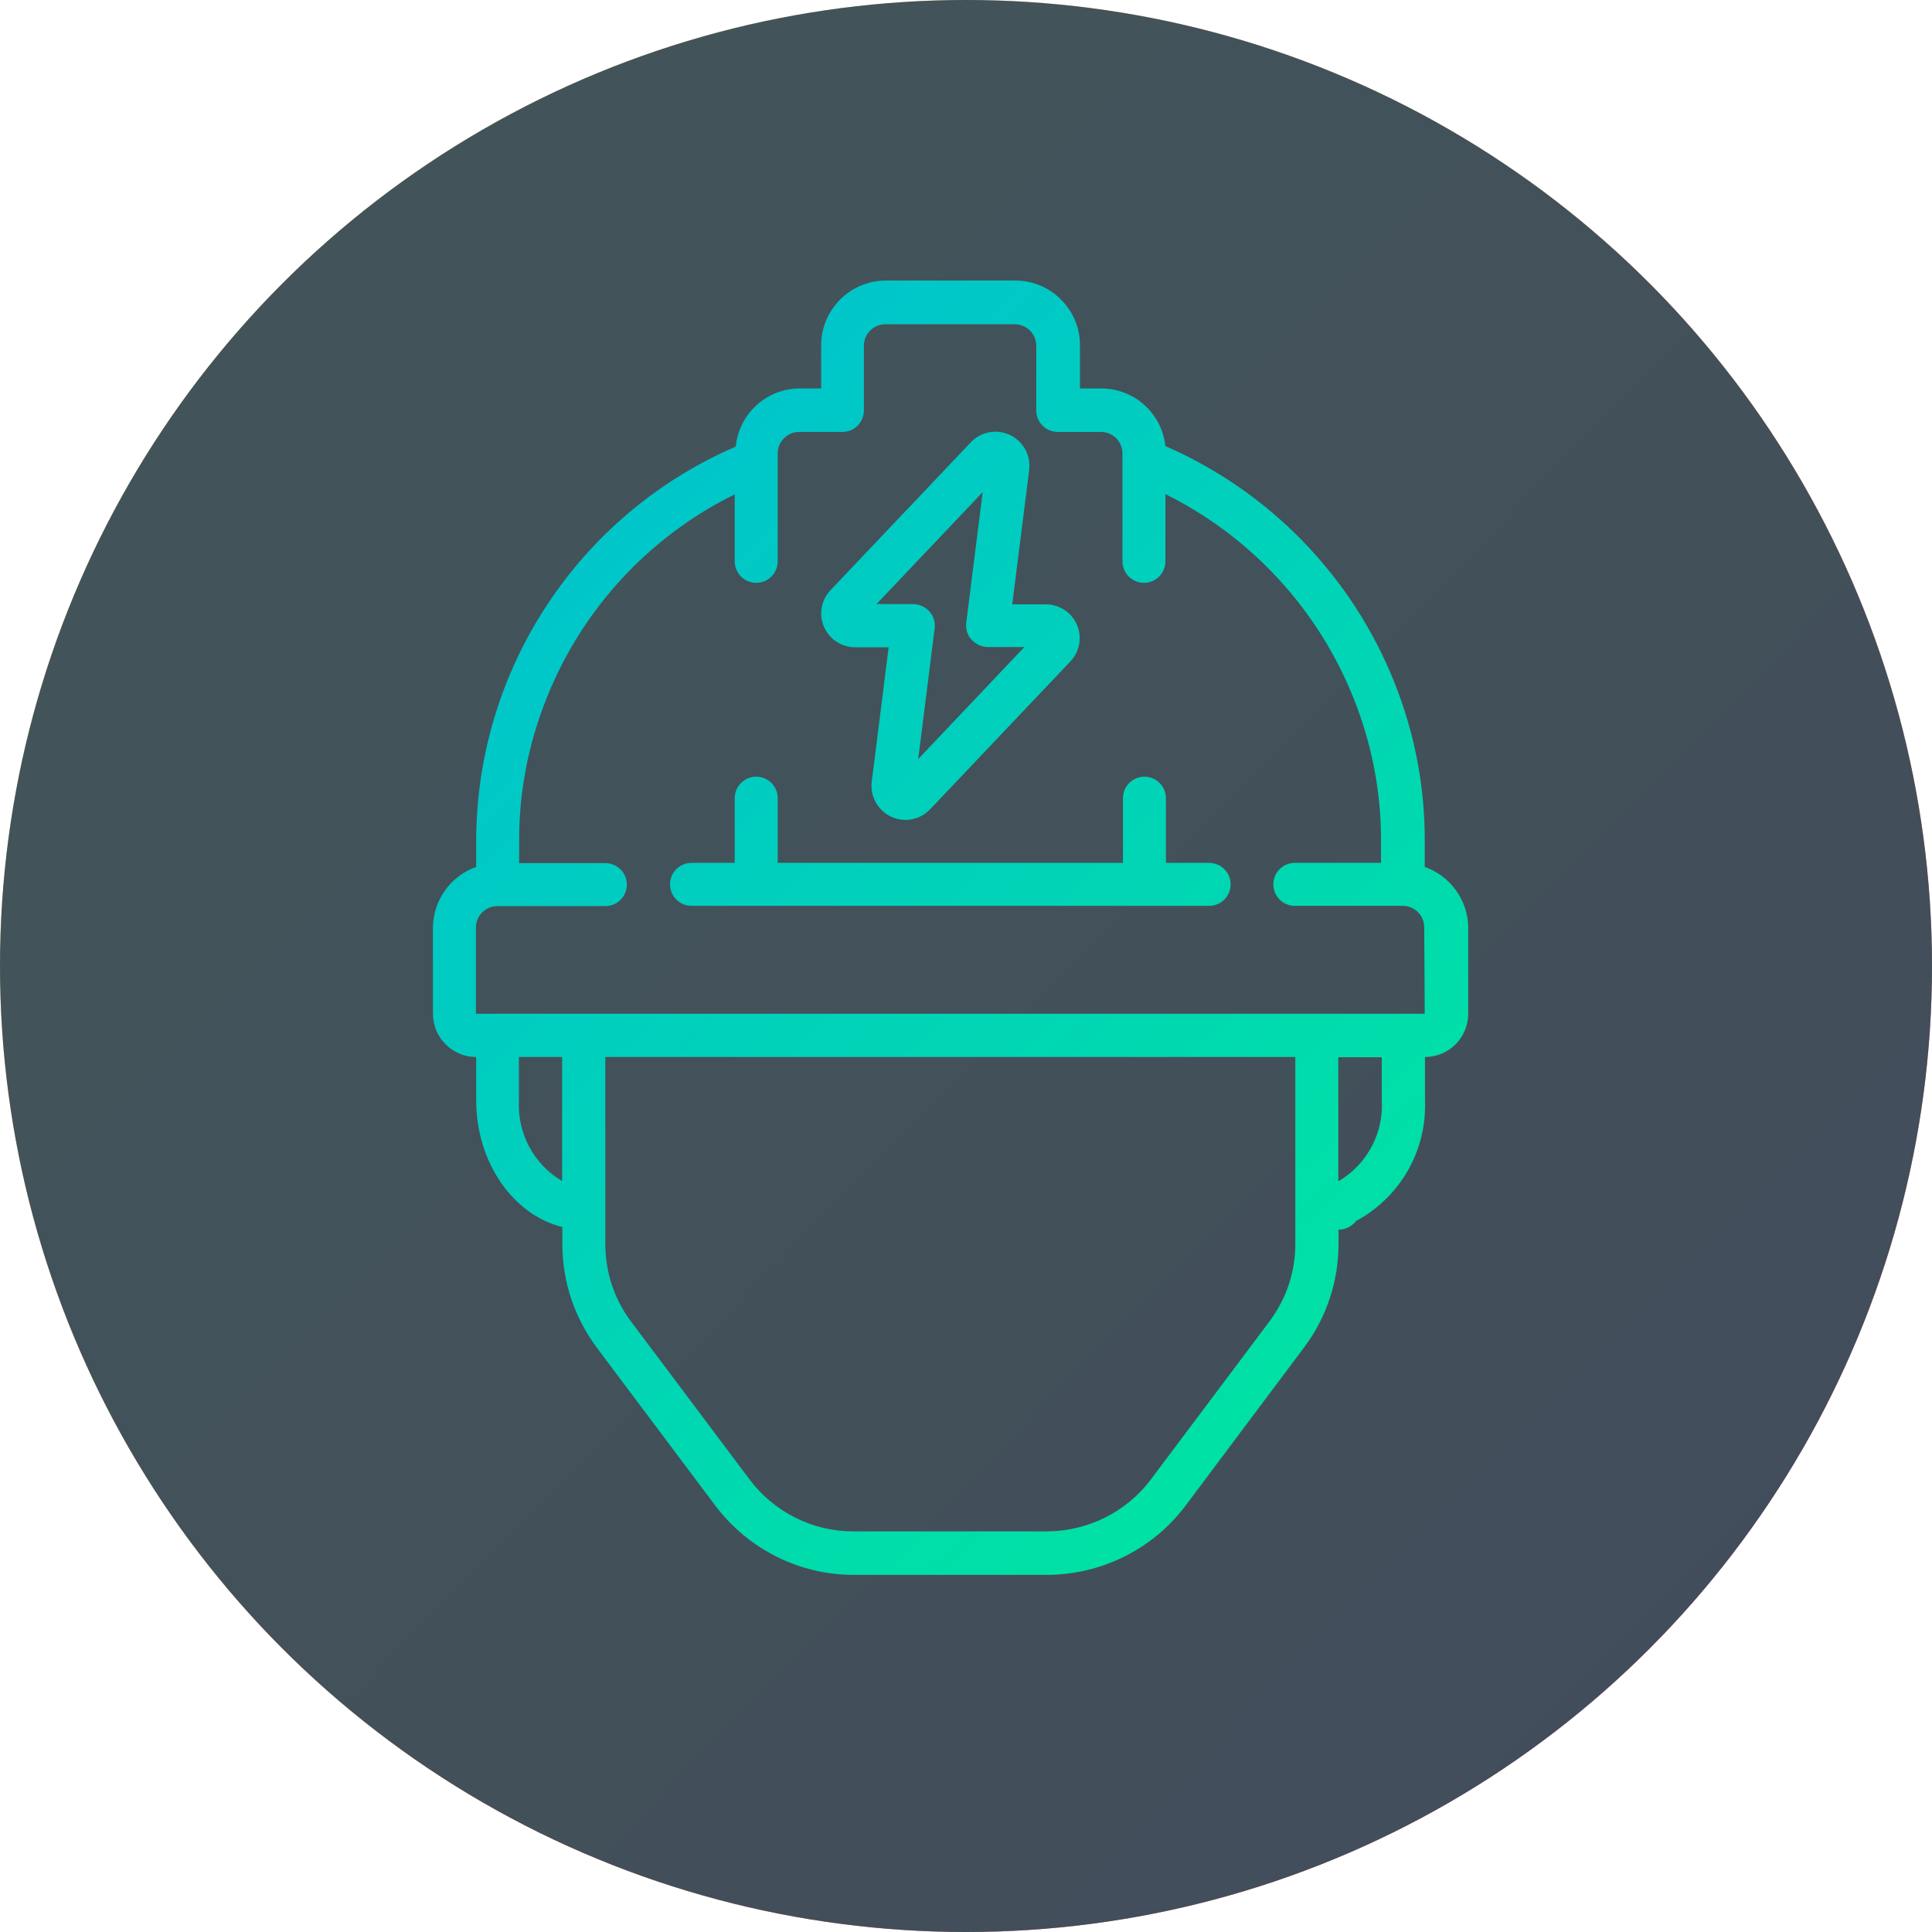 <?xml version="1.0" encoding="utf-8"?>
<!-- Generator: Adobe Illustrator 26.5.0, SVG Export Plug-In . SVG Version: 6.00 Build 0)  -->
<svg version="1.1" id="Layer_1" xmlns="http://www.w3.org/2000/svg" xmlns:xlink="http://www.w3.org/1999/xlink" x="0px" y="0px"
	 viewBox="0 0 764.4 764.4" style="enable-background:new 0 0 764.4 764.4;" xml:space="preserve">
<style type="text/css">
	.st0{fill:url(#SVGID_1_);}
	.st1{opacity:0.94;}
	.st2{fill:#364D59;}
	.st3{display:none;}
	.st4{display:inline;}
	.st5{fill:url(#SVGID_00000132072543877580754410000013982560968689655231_);}
	.st6{fill:url(#SVGID_00000174592959371821322370000005557288526381479079_);}
	.st7{fill:url(#SVGID_00000059293398789374410930000003900796793373155461_);}
	.st8{fill:url(#SVGID_00000124846988158637986700000003800958536875113606_);}
	.st9{fill:url(#SVGID_00000139995794966079891070000006693933219270114439_);}
	.st10{fill:url(#SVGID_00000059994229147736777650000001005463353928753837_);}
	.st11{fill:url(#SVGID_00000045580258620243030580000013050542064638584481_);}
	.st12{fill:url(#SVGID_00000003798614880742327470000009387770239406032794_);}
	.st13{fill:url(#SVGID_00000072966890892238884320000017205045476523721131_);}
	.st14{fill:url(#SVGID_00000106106245494709737270000010194437822249683624_);}
	.st15{fill:url(#SVGID_00000170994378807695884580000002436101006227981748_);}
	.st16{fill:url(#SVGID_00000088846105104772535160000001069704825397371799_);}
	.st17{fill:url(#SVGID_00000151536404738353093680000002134308567932275605_);}
	.st18{fill:url(#SVGID_00000139275481390246922350000016963001718117312695_);}
	.st19{fill:url(#SVGID_00000119838092220111236600000006379716702614190222_);}
	.st20{fill:url(#SVGID_00000097499119775534327840000017988633502270801037_);}
	.st21{fill:url(#SVGID_00000101087393114331070740000000002618112558001057_);}
	.st22{fill:url(#SVGID_00000035517528323674977010000001174715063430376843_);}
	.st23{fill:url(#SVGID_00000019653842939366243980000009174499857669945984_);}
	.st24{fill:url(#SVGID_00000106835569668189365950000000817344203581803150_);}
	.st25{fill:url(#SVGID_00000158716349119899091460000005183998545498239902_);}
	.st26{fill:url(#SVGID_00000172420976093888916710000002138727928311114170_);}
	.st27{fill:url(#SVGID_00000078757644361524580220000012536394056523562113_);}
	.st28{fill:url(#SVGID_00000019645165028734007040000006818901770749305236_);}
	.st29{fill:url(#SVGID_00000026871451502669281130000002021902713213841294_);}
	.st30{display:inline;fill:url(#SVGID_00000176017310987656210370000004031140729907278476_);}
	.st31{display:inline;fill:url(#SVGID_00000038378792094703115630000003820730598552073344_);}
	.st32{display:inline;fill:url(#SVGID_00000045584555726861131660000006786885043373747124_);}
	.st33{display:inline;fill:url(#SVGID_00000173845657213456060190000001676686034246623146_);}
	.st34{display:inline;fill:url(#SVGID_00000160895449667287681110000010804959671069501075_);}
	.st35{display:inline;fill:url(#SVGID_00000163059080934201079600000014699604706011464076_);}
	.st36{display:inline;fill:url(#SVGID_00000140712213321630651670000004913468474642841004_);}
	.st37{display:inline;fill:url(#SVGID_00000131360230073362215670000015929090705772457132_);}
	.st38{display:inline;fill:url(#SVGID_00000112590737217260760670000010955944868642181795_);}
	.st39{display:inline;fill:url(#SVGID_00000026878621082667523510000004107800262983317889_);}
	.st40{display:inline;fill:url(#SVGID_00000000945670702470571750000006059191473023794306_);}
	.st41{display:inline;fill:url(#SVGID_00000034068606915327012320000006541518242314267059_);}
	.st42{fill:url(#Shape_00000007392964869714728260000014515966426949178505_);}
	.st43{fill:url(#Shape_00000132047685983107168950000015833514111613841556_);}
	.st44{fill:url(#Shape_00000183937497145026078410000014319310257908541868_);}
</style>
<g id="Layer_2_00000138551384496082250740000008506269935964424895_">
	
		<linearGradient id="SVGID_1_" gradientUnits="userSpaceOnUse" x1="655.263" y1="116.379" x2="109.138" y2="651.221" gradientTransform="matrix(1 0 0 -1 0 766)">
		<stop  offset="0" style="stop-color:#FD5C70"/>
		<stop  offset="1" style="stop-color:#FFCE64"/>
	</linearGradient>
	<circle class="st0" cx="382.2" cy="382.2" r="382.2"/>
</g>
<g id="Layer_3" class="st1">
	<circle class="st2" cx="382.2" cy="382.2" r="382.2"/>
</g>
<g id="Layer_1_00000065067267196623034940000012628060116315881631_" class="st3">
	<g class="st4">
		
			<linearGradient id="SVGID_00000027578617889857869800000006420094558374808765_" gradientUnits="userSpaceOnUse" x1="631.774" y1="138.245" x2="147.774" y2="612.245" gradientTransform="matrix(1 0 0 -1 0 766)">
			<stop  offset="0" style="stop-color:#FD5C70"/>
			<stop  offset="1" style="stop-color:#FFCE64"/>
		</linearGradient>
		<path style="fill:url(#SVGID_00000027578617889857869800000006420094558374808765_);" d="M417.4,588.7h146.2
			c14.8,0,26.8-12,26.8-26.8v-145c0-14.8-12-26.8-26.8-26.8H417.4c-14.8,0-26.8,12-26.8,26.8v145
			C390.6,576.7,402.6,588.7,417.4,588.7z M406.3,416.9c0-6.1,4.9-11,11-11h146.2c6.1,0,11,4.9,11,11v145c0,6.1-4.9,11-11,11H417.4
			c-6.1,0-11-4.9-11-11v-145H406.3z"/>
		
			<linearGradient id="SVGID_00000150822085753181923920000017715216325538661796_" gradientUnits="userSpaceOnUse" x1="632.962" y1="139.457" x2="148.962" y2="613.457" gradientTransform="matrix(1 0 0 -1 0 766)">
			<stop  offset="0" style="stop-color:#FD5C70"/>
			<stop  offset="1" style="stop-color:#FFCE64"/>
		</linearGradient>
		<path style="fill:url(#SVGID_00000150822085753181923920000017715216325538661796_);" d="M200.8,374.2H347
			c14.8,0,26.8-12,26.8-26.8v-145c0-14.8-12-26.8-26.8-26.8H200.8c-14.8,0-26.8,12-26.8,26.8v145C174,362.2,186,374.2,200.8,374.2z
			 M189.8,202.4c0-6.1,4.9-11,11-11H347c6.1,0,11,4.9,11,11v145c0,6.1-4.9,11-11,11H200.8c-6.1,0-11-4.9-11-11V202.4z"/>
		
			<linearGradient id="SVGID_00000139280274996612202700000003812045379873135278_" gradientUnits="userSpaceOnUse" x1="632.94" y1="139.435" x2="148.94" y2="613.435" gradientTransform="matrix(1 0 0 -1 0 766)">
			<stop  offset="0" style="stop-color:#FD5C70"/>
			<stop  offset="1" style="stop-color:#FFCE64"/>
		</linearGradient>
		<path style="fill:url(#SVGID_00000139280274996612202700000003812045379873135278_);" d="M227.4,335.2h46.4h46.4
			c4.4,0,7.9-3.5,7.9-7.9V222.5c0-4.4-3.5-7.9-7.9-7.9h-46.4h-46.4c-4.4,0-7.9,3.5-7.9,7.9v104.8
			C219.6,331.6,223.1,335.2,227.4,335.2z M281.8,230.4h30.7v89h-30.7V230.4z M235.3,230.4H266v89h-30.7V230.4z"/>
		
			<linearGradient id="SVGID_00000084496465334150282680000012819983955855971211_" gradientUnits="userSpaceOnUse" x1="631.793" y1="138.263" x2="147.793" y2="612.264" gradientTransform="matrix(1 0 0 -1 0 766)">
			<stop  offset="0" style="stop-color:#FD5C70"/>
			<stop  offset="1" style="stop-color:#FFCE64"/>
		</linearGradient>
		<path style="fill:url(#SVGID_00000084496465334150282680000012819983955855971211_);" d="M433.8,549.7h37.8h37.8h37.8
			c4.4,0,7.9-3.5,7.9-7.9V437c0-4.4-3.5-7.9-7.9-7.9h-37.8h-37.8h-37.8c-4.4,0-7.9,3.5-7.9,7.9v104.8
			C425.9,546.1,429.5,549.7,433.8,549.7z M517.2,444.9h22v89h-22V444.9z M479.4,444.9h22v89h-22V444.9z M441.7,444.9h22v89h-22
			V444.9z"/>
		
			<linearGradient id="SVGID_00000029022046436718967750000002951291715607636651_" gradientUnits="userSpaceOnUse" x1="739.001" y1="247.733" x2="255.001" y2="721.734" gradientTransform="matrix(1 0 0 -1 0 766)">
			<stop  offset="0" style="stop-color:#FD5C70"/>
			<stop  offset="1" style="stop-color:#FFCE64"/>
		</linearGradient>
		<path style="fill:url(#SVGID_00000029022046436718967750000002951291715607636651_);" d="M417.4,374.2h146.2
			c14.8,0,26.8-12,26.8-26.8v-145c0-14.8-12-26.8-26.8-26.8H417.4c-14.8,0-26.8,12-26.8,26.8v145
			C390.6,362.2,402.6,374.2,417.4,374.2z M406.3,202.4c0-6.1,4.9-11,11-11h146.2c6.1,0,11,4.9,11,11v145c0,6.1-4.9,11-11,11H417.4
			c-6.1,0-11-4.9-11-11v-145H406.3z"/>
		
			<linearGradient id="SVGID_00000050656680703160957530000014741430394573155996_" gradientUnits="userSpaceOnUse" x1="701.47" y1="209.411" x2="217.47" y2="683.411" gradientTransform="matrix(1 0 0 -1 0 766)">
			<stop  offset="0" style="stop-color:#FD5C70"/>
			<stop  offset="1" style="stop-color:#FFCE64"/>
		</linearGradient>
		<path style="fill:url(#SVGID_00000050656680703160957530000014741430394573155996_);" d="M436.9,333.2h32.4c3.9,0,7.1-3.2,7.1-7.1
			v-25.5c0-3.9-3.2-7.1-7.1-7.1h-32.4c-3.9,0-7.1,3.2-7.1,7.1v25.5C429.8,330,433,333.2,436.9,333.2z M444,307.7h18.2V319H444V307.7
			z"/>
		
			<linearGradient id="SVGID_00000057149086929289499000000003681230558087724178_" gradientUnits="userSpaceOnUse" x1="756.473" y1="265.574" x2="272.473" y2="739.574" gradientTransform="matrix(1 0 0 -1 0 766)">
			<stop  offset="0" style="stop-color:#FD5C70"/>
			<stop  offset="1" style="stop-color:#FFCE64"/>
		</linearGradient>
		<path style="fill:url(#SVGID_00000057149086929289499000000003681230558087724178_);" d="M477.7,263.2h25.5c3.9,0,7.1-3.2,7.1-7.1
			v-32.4c0-3.9-3.2-7.1-7.1-7.1h-25.5c-3.9,0-7.1,3.2-7.1,7.1v32.4C470.6,260,473.8,263.2,477.7,263.2z M484.8,230.8h11.3V249h-11.3
			V230.8z"/>
		
			<linearGradient id="SVGID_00000011018574156255120920000004224208181825745557_" gradientUnits="userSpaceOnUse" x1="738.041" y1="246.753" x2="254.041" y2="720.753" gradientTransform="matrix(1 0 0 -1 0 766)">
			<stop  offset="0" style="stop-color:#FD5C70"/>
			<stop  offset="1" style="stop-color:#FFCE64"/>
		</linearGradient>
		<path style="fill:url(#SVGID_00000011018574156255120920000004224208181825745557_);" d="M504.5,300.6v25.5c0,3.9,3.2,7.1,7.1,7.1
			H544c3.9,0,7.1-3.2,7.1-7.1v-25.5c0-3.9-3.2-7.1-7.1-7.1h-32.4C507.7,293.5,504.5,296.7,504.5,300.6z M518.7,307.7h18.2V319h-18.2
			V307.7z"/>
		
			<linearGradient id="SVGID_00000144332204819194992810000017454196103807529091_" gradientUnits="userSpaceOnUse" x1="525.735" y1="29.968" x2="41.735" y2="503.968" gradientTransform="matrix(1 0 0 -1 0 766)">
			<stop  offset="0" style="stop-color:#FD5C70"/>
			<stop  offset="1" style="stop-color:#FFCE64"/>
		</linearGradient>
		<path style="fill:url(#SVGID_00000144332204819194992810000017454196103807529091_);" d="M200.8,588.7H347
			c14.8,0,26.8-12,26.8-26.8v-145c0-14.8-12-26.8-26.8-26.8H200.8c-14.8,0-26.8,12-26.8,26.8v145C174,576.7,186,588.7,200.8,588.7z
			 M189.8,416.9c0-6.1,4.9-11,11-11H347c6.1,0,11,4.9,11,11v145c0,6.1-4.9,11-11,11H200.8c-6.1,0-11-4.9-11-11V416.9z"/>
		
			<linearGradient id="SVGID_00000029038609608193125140000010139663539582088117_" gradientUnits="userSpaceOnUse" x1="488.195" y1="-8.364" x2="4.195" y2="465.637" gradientTransform="matrix(1 0 0 -1 0 766)">
			<stop  offset="0" style="stop-color:#FD5C70"/>
			<stop  offset="1" style="stop-color:#FFCE64"/>
		</linearGradient>
		<path style="fill:url(#SVGID_00000029038609608193125140000010139663539582088117_);" d="M220.3,547.7h32.4c3.9,0,7.1-3.2,7.1-7.1
			v-25.5c0-3.9-3.2-7.1-7.1-7.1h-32.4c-3.9,0-7.1,3.2-7.1,7.1v25.5C213.2,544.6,216.4,547.7,220.3,547.7z M227.4,522.2h18.2v11.3
			h-18.2V522.2z"/>
		
			<linearGradient id="SVGID_00000158017735846652311180000010759686284224527026_" gradientUnits="userSpaceOnUse" x1="543.207" y1="47.809" x2="59.207" y2="521.808" gradientTransform="matrix(1 0 0 -1 0 766)">
			<stop  offset="0" style="stop-color:#FD5C70"/>
			<stop  offset="1" style="stop-color:#FFCE64"/>
		</linearGradient>
		<path style="fill:url(#SVGID_00000158017735846652311180000010759686284224527026_);" d="M261.1,477.7h25.5c3.9,0,7.1-3.2,7.1-7.1
			v-32.4c0-3.9-3.2-7.1-7.1-7.1h-25.5c-3.9,0-7.1,3.2-7.1,7.1v32.4C254,474.5,257.2,477.7,261.1,477.7z M268.2,445.3h11.3v18.2
			h-11.3V445.3z"/>
		
			<linearGradient id="SVGID_00000062896911949145471270000016449605676159132350_" gradientUnits="userSpaceOnUse" x1="524.775" y1="28.988" x2="40.775" y2="502.988" gradientTransform="matrix(1 0 0 -1 0 766)">
			<stop  offset="0" style="stop-color:#FD5C70"/>
			<stop  offset="1" style="stop-color:#FFCE64"/>
		</linearGradient>
		<path style="fill:url(#SVGID_00000062896911949145471270000016449605676159132350_);" d="M287.9,515.1v25.5c0,3.9,3.2,7.1,7.1,7.1
			h32.4c3.9,0,7.1-3.2,7.1-7.1v-25.5c0-3.9-3.2-7.1-7.1-7.1H295C291.1,508,287.9,511.2,287.9,515.1z M302.1,522.2h18.2v11.3h-18.2
			V522.2z"/>
		
			<linearGradient id="SVGID_00000029042380279040772380000009226768185581070745_" gradientUnits="userSpaceOnUse" x1="632.337" y1="138.819" x2="148.337" y2="612.819" gradientTransform="matrix(1 0 0 -1 0 766)">
			<stop  offset="0" style="stop-color:#FD5C70"/>
			<stop  offset="1" style="stop-color:#FFCE64"/>
		</linearGradient>
		<path style="fill:url(#SVGID_00000029042380279040772380000009226768185581070745_);" d="M621.2,138.6h-478
			c-4.4,0-7.9,3.5-7.9,7.9v471.4c0,4.4,3.5,7.9,7.9,7.9h478c4.4,0,7.9-3.5,7.9-7.9V146.4C629.1,142.1,625.5,138.6,621.2,138.6z
			 M613.3,610H151V154.3h462.3V610z"/>
	</g>
</g>
<g id="Layer_4" class="st3">
	<g class="st4">
		
			<linearGradient id="SVGID_00000052819318764150169780000013891058903446847371_" gradientUnits="userSpaceOnUse" x1="622.117" y1="131.18" x2="145.739" y2="590.35" gradientTransform="matrix(1 0 0 -1 0 766)">
			<stop  offset="0" style="stop-color:#FD5C70"/>
			<stop  offset="1" style="stop-color:#FFCE64"/>
		</linearGradient>
		<path style="fill:url(#SVGID_00000052819318764150169780000013891058903446847371_);" d="M652.8,399.1l-96-96.2V168.3
			c0-5.5-4.4-9.9-9.9-9.9h-59.3c-5.5,0-9.9,4.4-9.9,9.9v55.4l-91.9-92.1c-3.7-3.7-10.3-3.7-14,0l-267,267.5c-3.9,3.9-3.9,10.1,0,14
			l29,29.1c3.7,3.7,10.3,3.7,14,0L181,409v204.2c0,5.5,4.4,9.9,9.9,9.9h375.7c5.5,0,9.9-4.4,9.9-9.9V409l33.2,33.2
			c3.9,3.9,10.1,3.9,14,0l29-29.1C656.7,409.3,656.7,403,652.8,399.1L652.8,399.1z M497.5,178.2H537v105l-39.5-39.6V178.2z
			 M556.8,603.3H200.9V389.2l178-178.4l178,178.4v214.1H556.8z M616.8,421.2L385.9,189.8c-3.9-3.9-10.1-3.9-14,0l-231,231.4
			l-15.1-15.1l253-253.5l253,253.5L616.8,421.2z"/>
		
			<linearGradient id="SVGID_00000108293895986572245920000009315771232892497576_" gradientUnits="userSpaceOnUse" x1="599.726" y1="107.949" x2="123.348" y2="567.119" gradientTransform="matrix(1 0 0 -1 0 766)">
			<stop  offset="0" style="stop-color:#FD5C70"/>
			<stop  offset="1" style="stop-color:#FFCE64"/>
		</linearGradient>
		<path style="fill:url(#SVGID_00000108293895986572245920000009315771232892497576_);" d="M349.2,405.6c0,43.3,39.5,46.4,39.5,79.1
			c0,0.1,0,1.2,0,1.3c0.6,14.4-8,27.8-25.4,40c-10.8,7.6,0.7,23.6,11.3,16.2c16-11.2,34.9-30.2,33.8-57.5
			c0-43.3-39.5-46.4-39.5-79.1c0-4.4,1.2-27.2,24.7-40.9c11.3-6.6,1.3-23.7-9.9-17.1C350.8,366.7,349.2,399.3,349.2,405.6
			L349.2,405.6z"/>
		
			<linearGradient id="SVGID_00000013188233302747031090000009735591816754296449_" gradientUnits="userSpaceOnUse" x1="633.048" y1="142.521" x2="156.671" y2="601.691" gradientTransform="matrix(1 0 0 -1 0 766)">
			<stop  offset="0" style="stop-color:#FD5C70"/>
			<stop  offset="1" style="stop-color:#FFCE64"/>
		</linearGradient>
		<path style="fill:url(#SVGID_00000013188233302747031090000009735591816754296449_);" d="M457.9,484.7c0,0.1,0,1.2,0,1.3
			c0.6,14.4-8,27.8-25.4,40c-10.7,7.5,0.6,23.7,11.3,16.2c16-11.2,34.9-30.2,33.8-57.5c0-43.3-39.5-46.4-39.5-79.1
			c0-4.4,1.2-27.2,24.7-40.9c11.3-6.6,1.3-23.7-9.9-17.1c-32.9,19.1-34.5,51.7-34.5,58C418.4,448.9,457.9,452,457.9,484.7z"/>
		
			<linearGradient id="SVGID_00000158712481811418162700000001033548338491352222_" gradientUnits="userSpaceOnUse" x1="566.446" y1="73.423" x2="90.069" y2="532.593" gradientTransform="matrix(1 0 0 -1 0 766)">
			<stop  offset="0" style="stop-color:#FD5C70"/>
			<stop  offset="1" style="stop-color:#FFCE64"/>
		</linearGradient>
		<path style="fill:url(#SVGID_00000158712481811418162700000001033548338491352222_);" d="M299.8,405.6c0-4.4,1.2-27.2,24.7-40.9
			c11.3-6.6,1.3-23.7-9.9-17.1c-32.9,19.1-34.5,51.7-34.5,58c0,43.3,39.5,46.4,39.5,79.1c0,0.1,0,1.2,0,1.3c0.6,14.4-8,27.8-25.4,40
			c-10.8,7.6,0.7,23.6,11.3,16.2c16-11.2,34.9-30.2,33.8-57.5C339.2,441.4,299.8,438.3,299.8,405.6z"/>
	</g>
</g>
<g id="Layer_5" class="st3">
	<g class="st4">
		
			<linearGradient id="SVGID_00000136406793945412047300000013161880764688817833_" gradientUnits="userSpaceOnUse" x1="581.782" y1="139.963" x2="191.442" y2="611.812" gradientTransform="matrix(1 0 0 -1 0 766)">
			<stop  offset="0" style="stop-color:#FD5C70"/>
			<stop  offset="1" style="stop-color:#FFCE64"/>
		</linearGradient>
		<path style="fill:url(#SVGID_00000136406793945412047300000013161880764688817833_);" d="M558.2,119.1h-368
			c-15.2,0-27.6,12.4-27.6,27.6v456.9c0,15.2,12.4,27.6,27.6,27.6h258.3c4.1,0,7.5-3.4,7.5-7.5s-3.4-7.5-7.5-7.5H190.3
			c-6.9,0-12.5-5.6-12.5-12.5V146.6c0-6.9,5.6-12.5,12.5-12.5h368c6.9,0,12.5,5.6,12.5,12.5v456.9c0,6.9-5.6,12.5-12.5,12.5h-79.6
			c-4.1,0-7.5,3.4-7.5,7.5s3.4,7.5,7.5,7.5h79.6c15.2,0,27.6-12.4,27.6-27.6V146.6C585.8,131.4,573.4,119.1,558.2,119.1L558.2,119.1
			z"/>
		
			<linearGradient id="SVGID_00000047035010267717205100000013321856206589444517_" gradientUnits="userSpaceOnUse" x1="582.632" y1="140.666" x2="192.292" y2="612.515" gradientTransform="matrix(1 0 0 -1 0 766)">
			<stop  offset="0" style="stop-color:#FD5C70"/>
			<stop  offset="1" style="stop-color:#FFCE64"/>
		</linearGradient>
		<path style="fill:url(#SVGID_00000047035010267717205100000013321856206589444517_);" d="M216.3,589.2h318.6
			c4.2,0,7.5-3.4,7.5-7.5V168.5c0-4.2-3.4-7.5-7.5-7.5H319.4c-4.1,0-7.5,3.4-7.5,7.5s3.4,7.5,7.5,7.5h208v398.2H223.8v-63.6h8.5
			c4.1,0,7.5-3.4,7.5-7.5v-72.6c0-4.2-3.4-7.5-7.5-7.5h-8.5v-95.7h8.5c4.1,0,7.5-3.4,7.5-7.5v-72.6c0-4.2-3.4-7.5-7.5-7.5h-8.5V176
			h65.5c4.1,0,7.5-3.4,7.5-7.5s-3.4-7.5-7.5-7.5h-73c-4.2,0-7.5,3.4-7.5,7.5v71.1h-8.5c-4.1,0-7.5,3.4-7.5,7.5v72.6
			c0,4.2,3.4,7.5,7.5,7.5h8.5v95.7h-8.5c-4.1,0-7.5,3.4-7.5,7.5V503c0,4.2,3.4,7.5,7.5,7.5h8.5v71.1
			C208.8,585.8,212.2,589.2,216.3,589.2L216.3,589.2z M207.8,254.6h17v57.6h-17V254.6z M207.8,437.9h17v57.6h-17V437.9z"/>
		
			<linearGradient id="SVGID_00000014599804127075886110000001908684190103561369_" gradientUnits="userSpaceOnUse" x1="613.924" y1="166.553" x2="223.584" y2="638.402" gradientTransform="matrix(1 0 0 -1 0 766)">
			<stop  offset="0" style="stop-color:#FD5C70"/>
			<stop  offset="1" style="stop-color:#FFCE64"/>
		</linearGradient>
		<path style="fill:url(#SVGID_00000014599804127075886110000001908684190103561369_);" d="M393.5,311.1h-10.3l12.1-19.1
			c2.2-3.5,1.2-8.1-2.3-10.4c-3.5-2.2-8.1-1.2-10.4,2.3l-19.4,30.6c-1.5,2.3-1.6,5.2-0.2,7.6c1.3,2.4,3.8,3.9,6.6,3.9h10.3
			l-12.1,19.1c-2.2,3.5-1.2,8.1,2.3,10.4c3,2,8,1.4,10.4-2.3l19.4-30.6c1.5-2.3,1.6-5.2,0.2-7.6
			C398.8,312.6,396.3,311.1,393.5,311.1L393.5,311.1z"/>
		
			<linearGradient id="SVGID_00000093876836569877509640000015084858401024325268_" gradientUnits="userSpaceOnUse" x1="600.917" y1="155.792" x2="210.577" y2="627.641" gradientTransform="matrix(1 0 0 -1 0 766)">
			<stop  offset="0" style="stop-color:#FD5C70"/>
			<stop  offset="1" style="stop-color:#FFCE64"/>
		</linearGradient>
		<path style="fill:url(#SVGID_00000093876836569877509640000015084858401024325268_);" d="M474.8,352.7l-70.1-117.9
			c-4.3-7.3-12-11.6-20.5-11.6l0,0c-8.5,0-16.1,4.4-20.5,11.6l-70.1,117.9c-4.4,7.5-4.5,16.4-0.2,23.9s12,12,20.7,12h140.2
			c8.7,0,16.4-4.5,20.7-12C479.3,369.1,479.2,360.1,474.8,352.7z M461.9,369.2c-0.8,1.3-3,4.4-7.6,4.4H314.1c-4.6,0-6.9-3.1-7.6-4.4
			c-0.8-1.3-2.3-4.9,0.1-8.8l70.1-117.9c2.3-3.9,6-4.3,7.5-4.3s5.2,0.4,7.5,4.3l70.1,117.9C464.2,364.3,462.7,367.8,461.9,369.2z"/>
		
			<linearGradient id="SVGID_00000059992474367268457420000006299171264921844141_" gradientUnits="userSpaceOnUse" x1="558.402" y1="120.622" x2="168.063" y2="592.471" gradientTransform="matrix(1 0 0 -1 0 766)">
			<stop  offset="0" style="stop-color:#FD5C70"/>
			<stop  offset="1" style="stop-color:#FFCE64"/>
		</linearGradient>
		<path style="fill:url(#SVGID_00000059992474367268457420000006299171264921844141_);" d="M463.9,427.5H304.8
			c-4.1,0-7.5,3.4-7.5,7.5s3.4,7.5,7.5,7.5h159.1c4.1,0,7.5-3.4,7.5-7.5S468.1,427.5,463.9,427.5z"/>
		
			<linearGradient id="SVGID_00000093173149968736075780000016642722930508332973_" gradientUnits="userSpaceOnUse" x1="537.382" y1="103.233" x2="147.042" y2="575.082" gradientTransform="matrix(1 0 0 -1 0 766)">
			<stop  offset="0" style="stop-color:#FD5C70"/>
			<stop  offset="1" style="stop-color:#FFCE64"/>
		</linearGradient>
		<path style="fill:url(#SVGID_00000093173149968736075780000016642722930508332973_);" d="M463.9,470.3H304.8
			c-4.1,0-7.5,3.4-7.5,7.5s3.4,7.5,7.5,7.5h159.1c4.1,0,7.5-3.4,7.5-7.5S468.1,470.3,463.9,470.3z"/>
		
			<linearGradient id="SVGID_00000065760940341005276220000001117588208212431751_" gradientUnits="userSpaceOnUse" x1="534.053" y1="100.479" x2="143.713" y2="572.328" gradientTransform="matrix(1 0 0 -1 0 766)">
			<stop  offset="0" style="stop-color:#FD5C70"/>
			<stop  offset="1" style="stop-color:#FFCE64"/>
		</linearGradient>
		<path style="fill:url(#SVGID_00000065760940341005276220000001117588208212431751_);" d="M463.9,513.1h-99.5
			c-4.1,0-7.5,3.4-7.5,7.5s3.4,7.5,7.5,7.5h99.5c4.1,0,7.5-3.4,7.5-7.5S468.1,513.1,463.9,513.1z"/>
		
			<linearGradient id="SVGID_00000052795788761413137010000000693326572188374197_" gradientUnits="userSpaceOnUse" x1="477.879" y1="54.009" x2="87.54" y2="525.858" gradientTransform="matrix(1 0 0 -1 0 766)">
			<stop  offset="0" style="stop-color:#FD5C70"/>
			<stop  offset="1" style="stop-color:#FFCE64"/>
		</linearGradient>
		<path style="fill:url(#SVGID_00000052795788761413137010000000693326572188374197_);" d="M304.8,513.1c-4.1,0-7.5,3.4-7.5,7.5
			s3.4,7.5,7.5,7.5h29.5c4.1,0,7.5-3.4,7.5-7.5s-3.4-7.5-7.5-7.5H304.8z"/>
	</g>
</g>
<g id="Layer_6" class="st3">
	
		<linearGradient id="SVGID_00000139993610882308844380000014309864047971230361_" gradientUnits="userSpaceOnUse" x1="630.736" y1="161.324" x2="181.148" y2="622.947" gradientTransform="matrix(1 0 0 -1 0 766)">
		<stop  offset="0" style="stop-color:#FD5C70"/>
		<stop  offset="1" style="stop-color:#FFCE64"/>
	</linearGradient>
	<path style="display:inline;fill:url(#SVGID_00000139993610882308844380000014309864047971230361_);" d="M600.2,532.8h-7.6v-15.2
		c0-29.3-23.8-53.1-53.2-53.2h-38v-83.5h22.8c4.2,0,7.6-3.4,7.6-7.6v-7.6h30.4c16.8,0,30.4-13.6,30.4-30.4V153.1h-15.2v106.3
		c0,16.8-13.6,30.4-30.4,30.4h-15.2v-7.6c0-4.2-3.4-7.6-7.6-7.6h-22.8v-15.2h22.8c4.2,0,7.6-3.4,7.6-7.6v-7.6h7.6
		c12.6,0,22.8-10.2,22.8-22.8v-68.3H547v68.3c0,4.2-3.4,7.6-7.6,7.6h-7.6v-7.6c0-4.2-3.4-7.6-7.6-7.6h-22.8V191
		c0-4.2-3.4-7.6-7.6-7.6h-243c-4.2,0-7.6,3.4-7.6,7.6v30.4h-22.8c-4.2,0-7.6,3.4-7.6,7.6v7.6H190c-4.2,0-7.6-3.4-7.6-7.6v-75.9
		h-15.2V229c0,12.6,10.2,22.8,22.8,22.8h22.8V267H190c-21,0-37.9-17-38-38v-75.9h-15V229c0,29.3,23.8,53.1,53.2,53.2H213v7.6
		c0,4.2,3.4,7.6,7.6,7.6h22.8v318.9c0,4.2,3.4,7.6,7.6,7.6h243c4.2,0,7.6-3.4,7.6-7.6V510h38c4.2,0,7.6,3.4,7.6,7.6v15.2h-7.6
		c-4.2,0-7.6,3.4-7.6,7.6v75.9c0,4.2,3.4,7.6,7.6,7.6h60.7c4.2,0,7.6-3.4,7.6-7.6v-75.9C607.8,536.2,604.4,532.8,600.2,532.8z
		 M228.1,282.2v-45.6h15.2v45.6H228.1z M486.3,608.7H258.5v-410h227.8V608.7z M516.6,365.7h-15.2v-15.2h15.2V365.7z M531.8,312.6
		V305H547c11.2,0,22-4.2,30.4-11.7v42.1c0,8.4-6.8,15.2-15.2,15.2h-30.4V343c0-4.2-3.4-7.6-7.6-7.6h-22.8v-15.2h22.8
		C528.4,320.2,531.8,316.8,531.8,312.6z M516.6,289.8V305h-15.2v-15.2H516.6z M516.6,229.1v15.2h-15.2v-15.2H516.6z M539.4,494.8
		h-38v-15.2h38c21,0,37.9,17,38,38v15.2h-15.2v-15.2C562.2,505,552,494.8,539.4,494.8z M592.6,608.7H547V548h45.6V608.7z"/>
	
		<linearGradient id="SVGID_00000180330892134446792630000003866986381228509334_" gradientUnits="userSpaceOnUse" x1="598.534" y1="129.96" x2="148.945" y2="591.584" gradientTransform="matrix(1 0 0 -1 0 766)">
		<stop  offset="0" style="stop-color:#FD5C70"/>
		<stop  offset="1" style="stop-color:#FFCE64"/>
	</linearGradient>
	<path style="display:inline;fill:url(#SVGID_00000180330892134446792630000003866986381228509334_);" d="M281.2,578.4h182.2
		c4.2,0,7.6-3.4,7.6-7.6V236.7c0-4.2-3.4-7.6-7.6-7.6H281.2c-4.2,0-7.6,3.4-7.6,7.6v334.1C273.6,575,277,578.4,281.2,578.4z
		 M288.8,244.3h167.1v318.9H288.8V244.3z"/>
	
		<linearGradient id="SVGID_00000050634423162600852940000013674762475752610197_" gradientUnits="userSpaceOnUse" x1="639.837" y1="170.187" x2="190.249" y2="631.81" gradientTransform="matrix(1 0 0 -1 0 766)">
		<stop  offset="0" style="stop-color:#FD5C70"/>
		<stop  offset="1" style="stop-color:#FFCE64"/>
	</linearGradient>
	<path style="display:inline;fill:url(#SVGID_00000050634423162600852940000013674762475752610197_);" d="M357.2,259.4h-45.6
		c-4.2,0-7.6,3.4-7.6,7.6v30.4c0,4.2,3.4,7.6,7.6,7.6h45.6c4.2,0,7.6-3.4,7.6-7.6V267C364.8,262.8,361.4,259.4,357.2,259.4z
		 M349.6,289.8h-30.4v-15.2h30.4V289.8z"/>
	
		<linearGradient id="SVGID_00000160191371497258421000000015462265225232319918_" gradientUnits="userSpaceOnUse" x1="678.789" y1="208.124" x2="229.201" y2="669.747" gradientTransform="matrix(1 0 0 -1 0 766)">
		<stop  offset="0" style="stop-color:#FD5C70"/>
		<stop  offset="1" style="stop-color:#FFCE64"/>
	</linearGradient>
	<path style="display:inline;fill:url(#SVGID_00000160191371497258421000000015462265225232319918_);" d="M433.1,259.4h-45.6
		c-4.2,0-7.6,3.4-7.6,7.6v30.4c0,4.2,3.4,7.6,7.6,7.6h45.6c4.2,0,7.6-3.4,7.6-7.6V267C440.7,262.8,437.3,259.4,433.1,259.4z
		 M425.5,289.8h-30.4v-15.2h30.4V289.8z"/>
	
		<linearGradient id="SVGID_00000083793957929494220090000009350758059009057965_" gradientUnits="userSpaceOnUse" x1="609.447" y1="140.59" x2="159.859" y2="602.213" gradientTransform="matrix(1 0 0 -1 0 766)">
		<stop  offset="0" style="stop-color:#FD5C70"/>
		<stop  offset="1" style="stop-color:#FFCE64"/>
	</linearGradient>
	<path style="display:inline;fill:url(#SVGID_00000083793957929494220090000009350758059009057965_);" d="M357.2,320.2h-45.6
		c-4.2,0-7.6,3.4-7.6,7.6v30.4c0,4.2,3.4,7.6,7.6,7.6h45.6c4.2,0,7.6-3.4,7.6-7.6v-30.4C364.8,323.6,361.4,320.2,357.2,320.2z
		 M319.2,335.4h7.6v15.2h-7.6V335.4z M349.6,350.6H342v-15.2h7.6V350.6z"/>
	
		<linearGradient id="SVGID_00000181073885654285965410000015686583477672118451_" gradientUnits="userSpaceOnUse" x1="648.4" y1="178.527" x2="198.812" y2="640.15" gradientTransform="matrix(1 0 0 -1 0 766)">
		<stop  offset="0" style="stop-color:#FD5C70"/>
		<stop  offset="1" style="stop-color:#FFCE64"/>
	</linearGradient>
	<path style="display:inline;fill:url(#SVGID_00000181073885654285965410000015686583477672118451_);" d="M433.1,320.2h-45.6
		c-4.2,0-7.6,3.4-7.6,7.6v30.4c0,4.2,3.4,7.6,7.6,7.6h45.6c4.2,0,7.6-3.4,7.6-7.6v-30.4C440.7,323.6,437.3,320.2,433.1,320.2z
		 M425.5,350.6h-30.4v-15.2h30.4V350.6z"/>
	
		<linearGradient id="SVGID_00000007415647385871190490000013348169518499008148_" gradientUnits="userSpaceOnUse" x1="579.108" y1="111.041" x2="129.52" y2="572.664" gradientTransform="matrix(1 0 0 -1 0 766)">
		<stop  offset="0" style="stop-color:#FD5C70"/>
		<stop  offset="1" style="stop-color:#FFCE64"/>
	</linearGradient>
	<path style="display:inline;fill:url(#SVGID_00000007415647385871190490000013348169518499008148_);" d="M357.2,380.9h-45.6
		c-4.2,0-7.6,3.4-7.6,7.6v30.4c0,4.2,3.4,7.6,7.6,7.6h45.6c4.2,0,7.6-3.4,7.6-7.6v-30.4C364.8,384.3,361.4,380.9,357.2,380.9z
		 M349.6,411.3h-30.4v-15.2h30.4V411.3z"/>
	
		<linearGradient id="SVGID_00000029748665643548620250000014416098478509287590_" gradientUnits="userSpaceOnUse" x1="618.06" y1="148.978" x2="168.472" y2="610.601" gradientTransform="matrix(1 0 0 -1 0 766)">
		<stop  offset="0" style="stop-color:#FD5C70"/>
		<stop  offset="1" style="stop-color:#FFCE64"/>
	</linearGradient>
	<path style="display:inline;fill:url(#SVGID_00000029748665643548620250000014416098478509287590_);" d="M433.1,380.9h-45.6
		c-4.2,0-7.6,3.4-7.6,7.6v30.4c0,4.2,3.4,7.6,7.6,7.6h45.6c4.2,0,7.6-3.4,7.6-7.6v-30.4C440.7,384.3,437.3,380.9,433.1,380.9z
		 M395.1,396.1h7.6v15.2h-7.6V396.1z M425.5,411.3h-7.6v-15.2h7.6V411.3z"/>
	
		<linearGradient id="SVGID_00000175297200687190867790000010643293936517889198_" gradientUnits="userSpaceOnUse" x1="548.719" y1="81.444" x2="99.13" y2="543.067" gradientTransform="matrix(1 0 0 -1 0 766)">
		<stop  offset="0" style="stop-color:#FD5C70"/>
		<stop  offset="1" style="stop-color:#FFCE64"/>
	</linearGradient>
	<path style="display:inline;fill:url(#SVGID_00000175297200687190867790000010643293936517889198_);" d="M357.2,441.7h-45.6
		c-4.2,0-7.6,3.4-7.6,7.6v30.4c0,4.2,3.4,7.6,7.6,7.6h45.6c4.2,0,7.6-3.4,7.6-7.6v-30.4C364.8,445.1,361.4,441.7,357.2,441.7z
		 M349.6,472.1h-30.4v-15.2h30.4V472.1z"/>
	
		<linearGradient id="SVGID_00000057119705087705035360000018308550946394157712_" gradientUnits="userSpaceOnUse" x1="587.671" y1="119.381" x2="138.083" y2="581.004" gradientTransform="matrix(1 0 0 -1 0 766)">
		<stop  offset="0" style="stop-color:#FD5C70"/>
		<stop  offset="1" style="stop-color:#FFCE64"/>
	</linearGradient>
	<path style="display:inline;fill:url(#SVGID_00000057119705087705035360000018308550946394157712_);" d="M433.1,441.7h-45.6
		c-4.2,0-7.6,3.4-7.6,7.6v30.4c0,4.2,3.4,7.6,7.6,7.6h45.6c4.2,0,7.6-3.4,7.6-7.6v-30.4C440.7,445.1,437.3,441.7,433.1,441.7z
		 M395.1,456.9h7.6v15.2h-7.6V456.9z M425.5,472.1h-7.6v-15.2h7.6V472.1z"/>
	
		<linearGradient id="SVGID_00000124140531609927074120000002094242850576168599_" gradientUnits="userSpaceOnUse" x1="518.379" y1="51.896" x2="68.791" y2="513.519" gradientTransform="matrix(1 0 0 -1 0 766)">
		<stop  offset="0" style="stop-color:#FD5C70"/>
		<stop  offset="1" style="stop-color:#FFCE64"/>
	</linearGradient>
	<path style="display:inline;fill:url(#SVGID_00000124140531609927074120000002094242850576168599_);" d="M357.2,502.4h-45.6
		c-4.2,0-7.6,3.4-7.6,7.6v30.4c0,4.2,3.4,7.6,7.6,7.6h45.6c4.2,0,7.6-3.4,7.6-7.6V510C364.8,505.8,361.4,502.4,357.2,502.4z
		 M349.6,532.8h-30.4v-15.2h30.4V532.8z"/>
	
		<linearGradient id="SVGID_00000169560317189831223160000009123765147116352951_" gradientUnits="userSpaceOnUse" x1="557.332" y1="89.833" x2="107.743" y2="551.456" gradientTransform="matrix(1 0 0 -1 0 766)">
		<stop  offset="0" style="stop-color:#FD5C70"/>
		<stop  offset="1" style="stop-color:#FFCE64"/>
	</linearGradient>
	<path style="display:inline;fill:url(#SVGID_00000169560317189831223160000009123765147116352951_);" d="M433.1,502.4h-45.6
		c-4.2,0-7.6,3.4-7.6,7.6v30.4c0,4.2,3.4,7.6,7.6,7.6h45.6c4.2,0,7.6-3.4,7.6-7.6V510C440.7,505.8,437.3,502.4,433.1,502.4z
		 M425.5,532.8h-30.4v-15.2h30.4V532.8z"/>
</g>
<g id="Layer_7">
	<g>
		<g id="Page-1_42_">
			<g id="_x30_43---Electrical-Hardhat">
				
					<linearGradient id="Shape_00000137108605867805854870000001268490517932544441_" gradientUnits="userSpaceOnUse" x1="576.145" y1="177.681" x2="183.994" y2="583.417" gradientTransform="matrix(1 0 0 -1 0 766)">
					<stop  offset="0" style="stop-color:#00E69E"/>
					<stop  offset="1" style="stop-color:#00C2CF"/>
				</linearGradient>
				<path id="Shape_193_" style="fill:url(#Shape_00000137108605867805854870000001268490517932544441_);" d="M563.7,343v-10.1
					c0.1-21.5-4-42.9-12-62.9c-16.7-41.9-49.3-75.5-90.6-93.5c-1.4-12.9-12.3-22.8-25.3-22.8h-8.5v-17.1c0-14.1-11.5-25.6-25.6-25.6
					h-51.2c-14.1,0-25.6,11.5-25.6,25.6v17.1h-8.5c-13.1,0-24,10-25.3,23c-62.3,26.9-102.7,88.3-102.7,156.2V343
					c-10.2,3.6-17,13.2-17.1,24v34.1c0,9.4,7.6,17.1,17.1,17.1v17.1c0,24.7,14.7,45.4,34.1,50.2v6.8c0,14.8,4.8,29.1,13.7,41
					l46.9,62.5c12.9,17.1,33.1,27.3,54.6,27.3h76.7c21.5-0.1,41.7-10.2,54.6-27.3l46.9-62.6c8.9-11.8,13.7-26.2,13.7-41v-5.7h0.1
					c2.7,0,5.2-1.3,6.8-3.4c17.5-9.4,28.1-27.9,27.3-47.8v-17.1c9.4,0,17.1-7.6,17.1-17.1V367C580.8,356.2,573.9,346.6,563.7,343
					L563.7,343z M205.3,435.3v-17.1h17.1v49.1C211.2,460.7,204.6,448.3,205.3,435.3L205.3,435.3z M502.2,522.9l-46.9,62.5
					c-9.7,12.9-24.9,20.4-41,20.5h-76.7c-16.1,0-31.3-7.6-41-20.5l-46.9-62.5c-6.7-8.9-10.2-19.6-10.2-30.7v-14.1c0-0.1,0-0.1,0-0.2
					s0-0.1,0-0.2v-59.5h273v74C512.5,503.3,508.9,514,502.2,522.9L502.2,522.9z M546.7,435.3c0.8,13.1-5.9,25.5-17.2,32.1v-49.1
					h17.2V435.3z M563.7,401.1H188.3V367c0-4.7,3.8-8.5,8.5-8.5h42.7c4.7,0,8.5-3.8,8.5-8.5s-3.8-8.5-8.5-8.5h-34.1V333
					c-0.1-19.4,3.6-38.6,10.8-56.6c7.7-19.5,19.4-37.2,34.2-52c11.8-11.7,25.4-21.5,40.3-28.8v26.5c0,4.7,3.8,8.5,8.5,8.5
					s8.5-3.8,8.5-8.5v-42.7c0-4.7,3.8-8.5,8.5-8.5h17.1c4.7,0,8.5-3.8,8.5-8.5v-25.6c0-4.7,3.8-8.5,8.5-8.5h51.2
					c4.7,0,8.5,3.8,8.5,8.5v25.6c0,4.7,3.8,8.5,8.5,8.5h17.1c4.7,0,8.5,3.8,8.5,8.5v42.7c0,4.7,3.8,8.5,8.5,8.5s8.5-3.8,8.5-8.5
					v-26.6c34,16.9,60.5,45.7,74.5,80.9c7.2,18,10.9,37.2,10.8,56.5v8.5h-34.1c-4.7,0-8.5,3.8-8.5,8.5s3.8,8.5,8.5,8.5H555
					c4.7,0,8.5,3.8,8.5,8.5L563.7,401.1z"/>
				
					<linearGradient id="Shape_00000135674953687597148060000005798805650736933771_" gradientUnits="userSpaceOnUse" x1="593.709" y1="194.656" x2="201.558" y2="600.392" gradientTransform="matrix(1 0 0 -1 0 766)">
					<stop  offset="0" style="stop-color:#00E69E"/>
					<stop  offset="1" style="stop-color:#00C2CF"/>
				</linearGradient>
				<path id="Shape_192_" style="fill:url(#Shape_00000135674953687597148060000005798805650736933771_);" d="M478.4,341.4h-17.1
					v-25.6c0-4.7-3.8-8.5-8.5-8.5s-8.5,3.8-8.5,8.5v25.6H307.7v-25.6c0-4.7-3.8-8.5-8.5-8.5s-8.5,3.8-8.5,8.5v25.6h-17.1
					c-4.7,0-8.5,3.8-8.5,8.5s3.8,8.5,8.5,8.5h204.8c4.7,0,8.5-3.8,8.5-8.5C486.9,345.2,483.1,341.4,478.4,341.4L478.4,341.4z"/>
				
					<linearGradient id="Shape_00000009590060613941152720000004669762416979436221_" gradientUnits="userSpaceOnUse" x1="642.953" y1="242.251" x2="250.802" y2="647.987" gradientTransform="matrix(1 0 0 -1 0 766)">
					<stop  offset="0" style="stop-color:#00E69E"/>
					<stop  offset="1" style="stop-color:#00C2CF"/>
				</linearGradient>
				<path id="Shape_191_" style="fill:url(#Shape_00000009590060613941152720000004669762416979436221_);" d="M338.3,256.1h13.3
					l-6.7,53.2c-0.7,5.8,2.4,11.3,7.6,13.8c5.3,2.5,11.5,1.3,15.5-2.9l55.5-58.5c3.7-3.9,4.7-9.6,2.6-14.5s-7-8.1-12.3-8.1h-13.3
					l6.7-53.2c0.7-5.8-2.4-11.3-7.6-13.8c-5.3-2.5-11.5-1.3-15.5,2.9l-55.5,58.5c-3.7,3.9-4.7,9.6-2.6,14.5S333,256.1,338.3,256.1z
					 M388.8,194.7l-6.5,51.7c-0.3,2.4,0.4,4.9,2.1,6.7s4,2.9,6.4,2.9h14.5l-42,44.3l6.5-51.7c0.3-2.4-0.4-4.9-2.1-6.7
					s-4-2.9-6.4-2.9h-14.5L388.8,194.7z"/>
			</g>
		</g>
	</g>
</g>
</svg>
